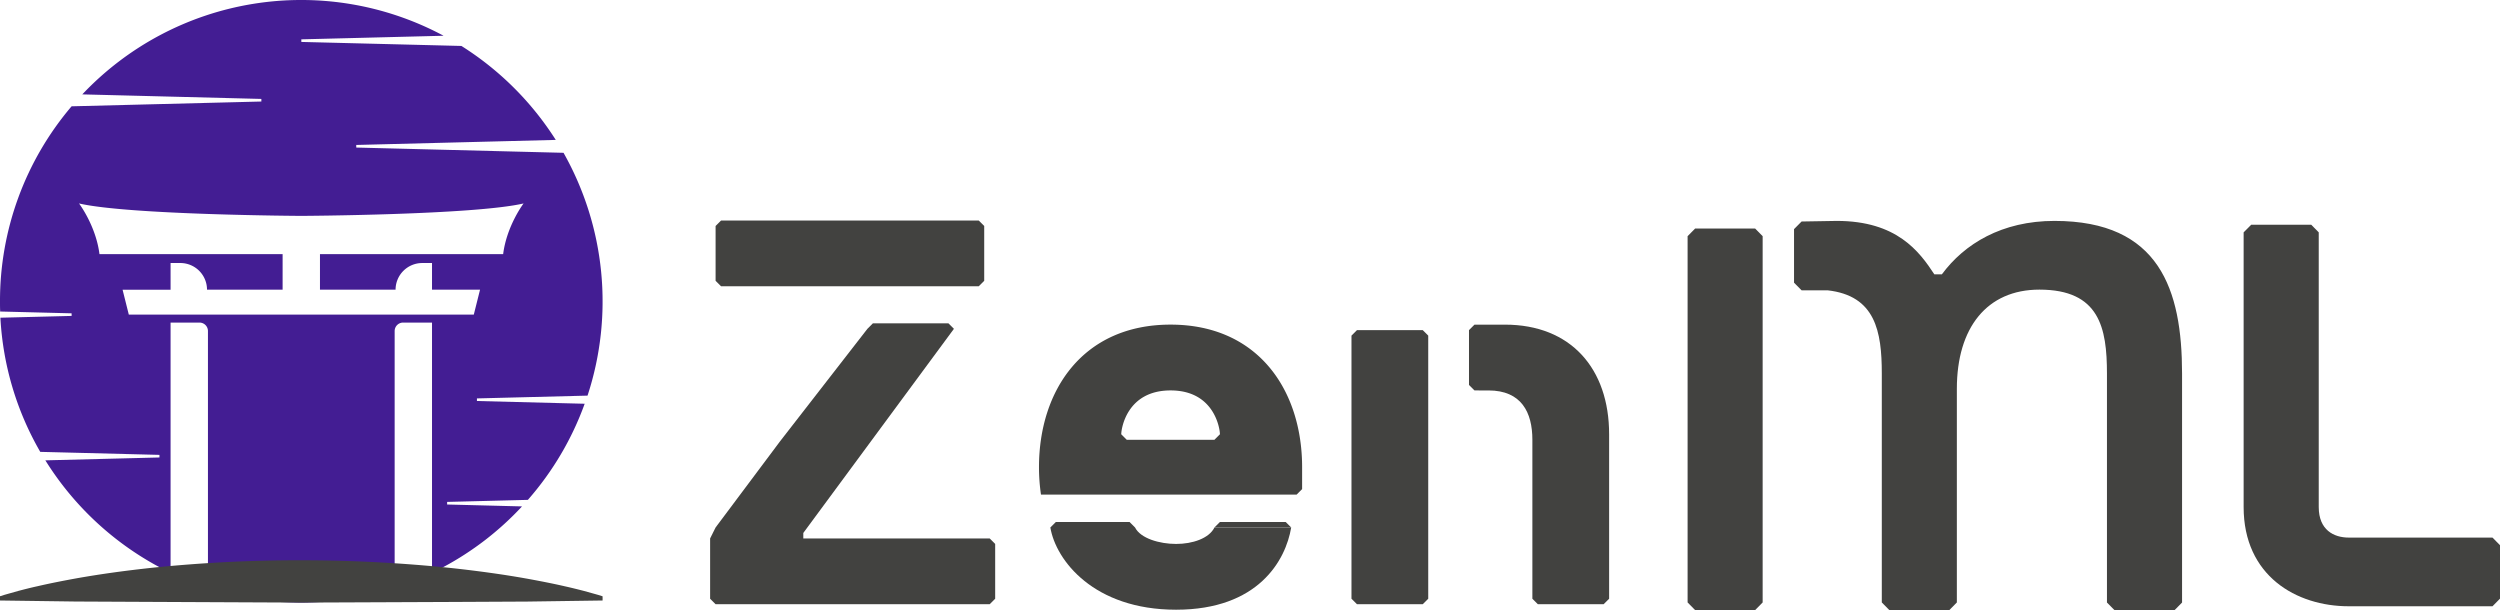 <svg xmlns="http://www.w3.org/2000/svg" viewBox="0 0 2314.75 564.87"><defs><style>.cls-1{fill:#431d93;}.cls-2{fill:#424240;}</style></defs><title>01_zenml</title><g id="Layer_2" data-name="Layer 2"><g id="Layer_1-2" data-name="Layer 1"><path class="cls-1" d="M544,366.31a279.85,279.85,0,0,0-22.23-224.83l-191.92-4.86v-2.4l184.73-4.68a280.52,280.52,0,0,0-87.37-87l0,0L279,38.83v-2.4L410.72,33.1A278.86,278.86,0,0,0,76.2,87.39L242,91.59V94L66.29,98.43v0A278,278,0,0,0,0,279c0,3,0,5.9.15,8.84a5.34,5.34,0,0,0,0,.59l66.16,1.68v2.4L.4,294.16a5.45,5.45,0,0,1,0,.59A277.42,277.42,0,0,0,37.27,418.38l110.37,2.79v2.4L42,426.24a280.1,280.1,0,0,0,105.49,98.82c3.44,1.87,6.92,3.64,10.45,5.34V298.67H184.7a7.83,7.83,0,0,1,7.84,7.84V544.29a280.39,280.39,0,0,0,172.87,0V306.51a7.83,7.83,0,0,1,7.84-7.84H400V530.4c3.48-1.68,6.95-3.44,10.34-5.27a279,279,0,0,0,73-56.25L414,467.12v-2.4l74.76-1.89a278.26,278.26,0,0,0,52.59-89l-99.76-2.53v-2.4Zm-105.31-75H119.26l-5.77-23.06h44.45V243.53H167a24.68,24.68,0,0,1,24.67,24.69h70V235.3H92.1c-3.31-26.35-18.95-46.93-18.95-46.93C119.26,199.06,279,199.89,279,199.89s159.71-.83,205.79-11.52c0,0-15.61,20.58-18.92,46.93H296.26v32.93h70a24.69,24.69,0,0,1,24.7-24.69H400v24.69h44.47Z"></path><path class="cls-2" d="M0,552.07l4.36-1.38,4.36-1.23L17.44,547c5.81-1.5,11.62-3,17.44-4.25,11.62-2.7,23.25-4.95,34.87-7.09,23.25-4.17,46.49-7.29,69.74-9.82A1320.1,1320.1,0,0,1,279,518.76,1343.66,1343.66,0,0,1,418.45,526c23.25,2.55,46.49,5.66,69.74,9.82,11.62,2.13,23.25,4.37,34.87,7.05,5.81,1.29,11.62,2.74,17.44,4.23l8.72,2.42,4.36,1.22,4.36,1.37V556l-69.74,1-69.74.35L279,557.94l-139.48-.65-69.74-.34L0,556Z"></path><path class="cls-2" d="M2146.92,215.14l-6.95-7.06h-55.59l-7,7.06V469.49c0,63.59,48.64,91.85,97.28,91.85H2307.8l6.95-7.06V504.81l-6.95-7.06H2174.71c-13.89,0-27.79-7.07-27.79-28.26Z"></path><path class="cls-2" d="M1902.21,204.54c-48.64,0-83.39,21.2-104.23,49.46H1791c-13.9-21.2-34.75-49.46-90.33-49.46-4.55,0-32.58.55-32.58.55l-7,7.06v49.59l7,7.06h24.1c44.25,5,50.17,38,50.17,77v212l6.95,7.06h55.59l6.95-7.06V360c0-56.52,27.79-91.84,76.44-91.84,55.59,0,62.54,35.33,62.54,77.72v212l7,7.06h55.59l6.95-7.06v-212C2020.34,268.13,1999.49,204.54,1902.21,204.54Z"></path><polygon class="cls-2" points="1569.5 211.61 1562.55 218.68 1562.55 557.8 1569.5 564.87 1625.09 564.87 1632.04 557.8 1632.04 218.68 1625.09 211.61 1569.5 211.61"></polygon><path class="cls-2" d="M1322.4,554.38l-5.07,5.07h-60.91l-5.08-5.07V310.75l5.08-5.08h60.9l5.08,5.08V554.38Z"></path><path class="cls-2" d="M1365.22,361.5l-5.08-5.07V305.67l5.08-5.08h28.23c60.91,0,96.44,40.61,96.44,101.51V554.38l-5.08,5.07h-60.91l-5.07-5.07V407.19c0-25.38-10.15-45.68-40.61-45.68Z"></path><path class="cls-2" d="M963.84,457.94A175,175,0,0,1,962,432.56c0-71.06,40.61-132,121.82-132s121.81,60.91,121.81,132v20.3l-5.07,5.07H1043.24m81.21,30.46,5.08-5.08h60.91l5.08,5.08m-66-86.29c0-5.08-5.08-40.61-45.68-40.61s-45.68,35.53-45.68,40.61l5.07,5.08h81.21Z"></path><path class="cls-2" d="M1195.51,488.4c-5.08,30.45-30.45,76.13-106.59,76.13h0c-76.14,0-111.32-45.68-116.4-76.13l5.08-5.08h68.26l5.08,5.08c5.07,10.15,22.75,15.23,38,15.23h0c15.23,0,30.46-5.08,35.53-15.23"></path><polyline class="cls-2" points="906.2 265.07 667.65 265.07 662.57 259.99 662.57 209.24 667.65 204.16 906.2 204.16 911.28 209.24 911.28 259.99"></polyline><polygon class="cls-2" points="743.78 493.47 743.78 498.55 916.36 498.55 921.43 503.62 921.43 554.38 916.36 559.45 662.57 559.45 657.5 554.38 657.5 498.55 662.57 488.39 722.12 408.79 803.13 304.46 808.2 299.38 878.17 299.38 883.24 304.46 743.78 493.47"></polygon></g></g></svg>